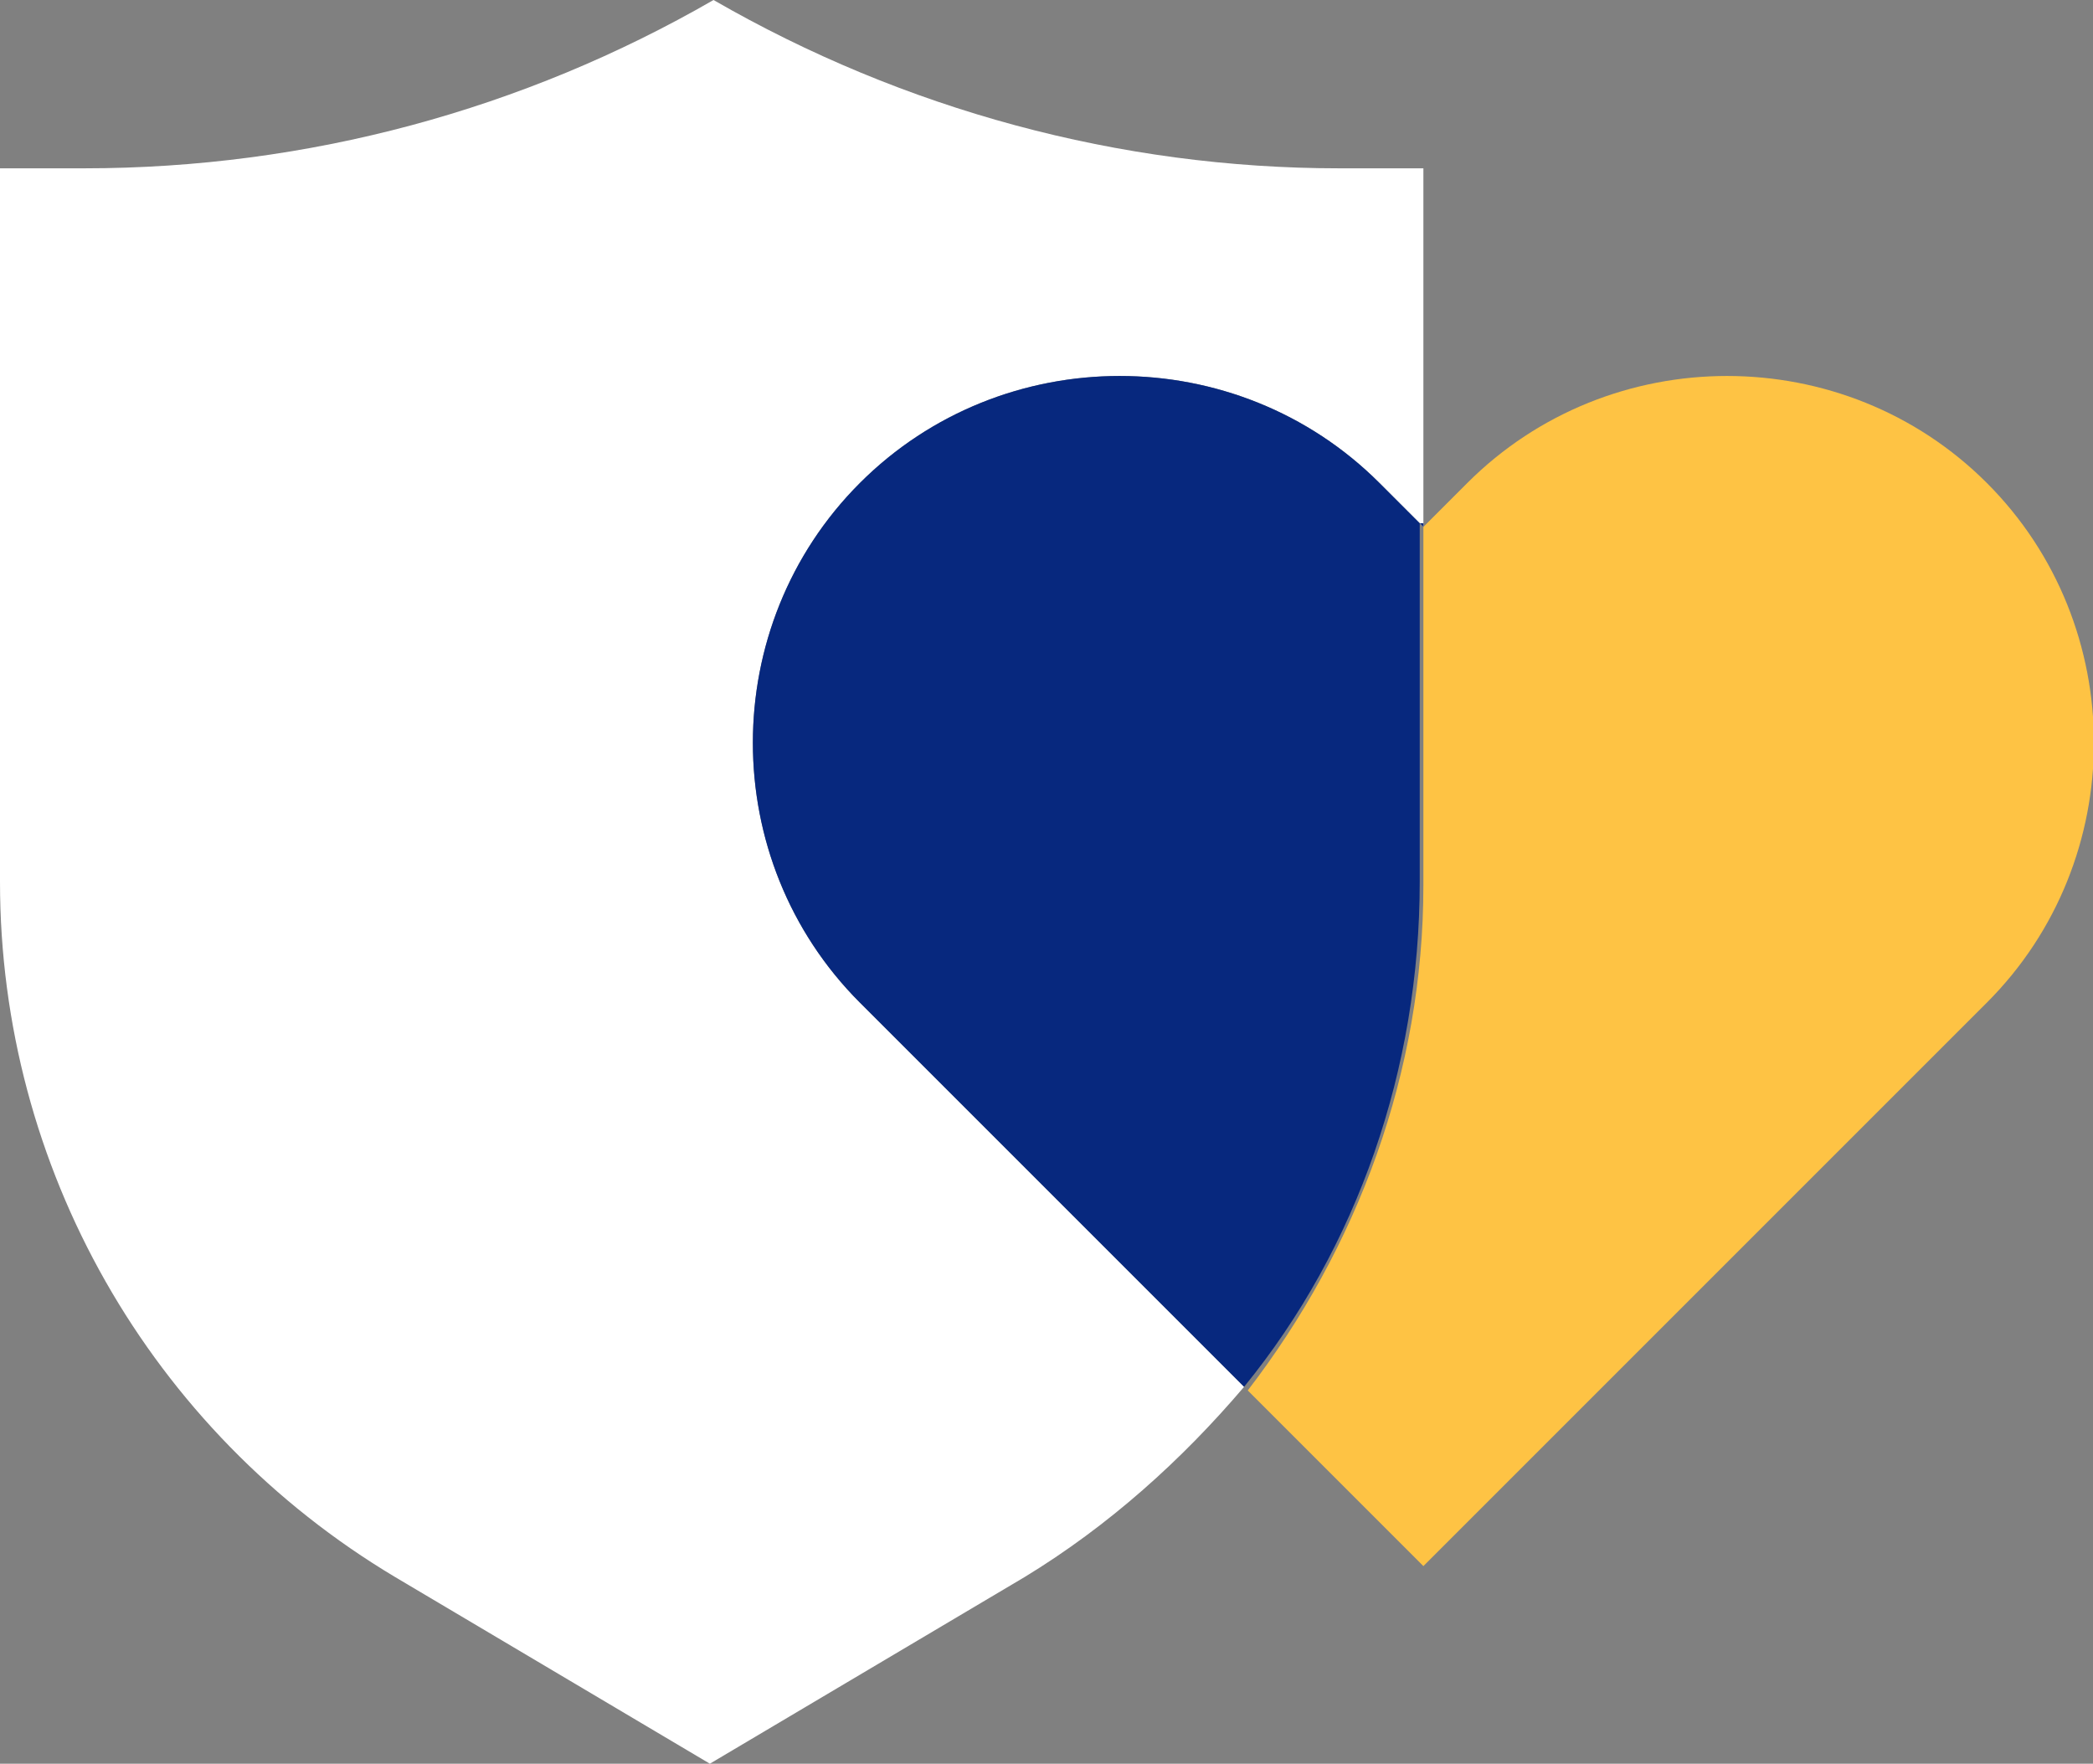 <?xml version="1.0" encoding="UTF-8"?> <svg xmlns="http://www.w3.org/2000/svg" version="1.1" viewBox="0 0 57.2 48.2"><rect x="0" y="0" width="57.2" height="48.2" fill="#808080" stroke="none"/><defs><style> .cls-1 { fill: #fec344; } .cls-2 { fill: #fff; } .cls-3 { fill: #07287e; } </style></defs><g><g id="Layer_1"><g id="Layer_1-2" data-name="Layer_1"><g><path class="cls-2" d="M23.5,13.2c3.9-3.9,10.3-3.9,14.2,0l1.2,1.2V4.6h-2.3c-6,0-11.9-1.6-17.1-4.6C14.3,3,8.4,4.6,2.3,4.6H0v19.5c0,7.8,4.1,15,10.8,19l8.6,5.1,8.6-5.1c2.3-1.4,4.3-3.2,6-5.2l-10.5-10.5c-3.9-3.9-3.9-10.3,0-14.2"></path><path class="cls-1" d="M54.3,13.2c-3.9-3.9-10.3-3.9-14.2,0l-1.2,1.2v9.8c0,5.1-1.8,9.9-4.8,13.8l4.8,4.8h0l15.4-15.4c3.9-3.9,3.9-10.3,0-14.2"></path><path class="cls-3" d="M38.9,14.4l-1.2-1.2c-3.9-3.9-10.3-3.9-14.2,0s-3.9,10.3,0,14.2l10.5,10.5c3.1-3.8,4.8-8.7,4.8-13.8v-9.8h.1Z"></path></g></g></g></g></svg> 